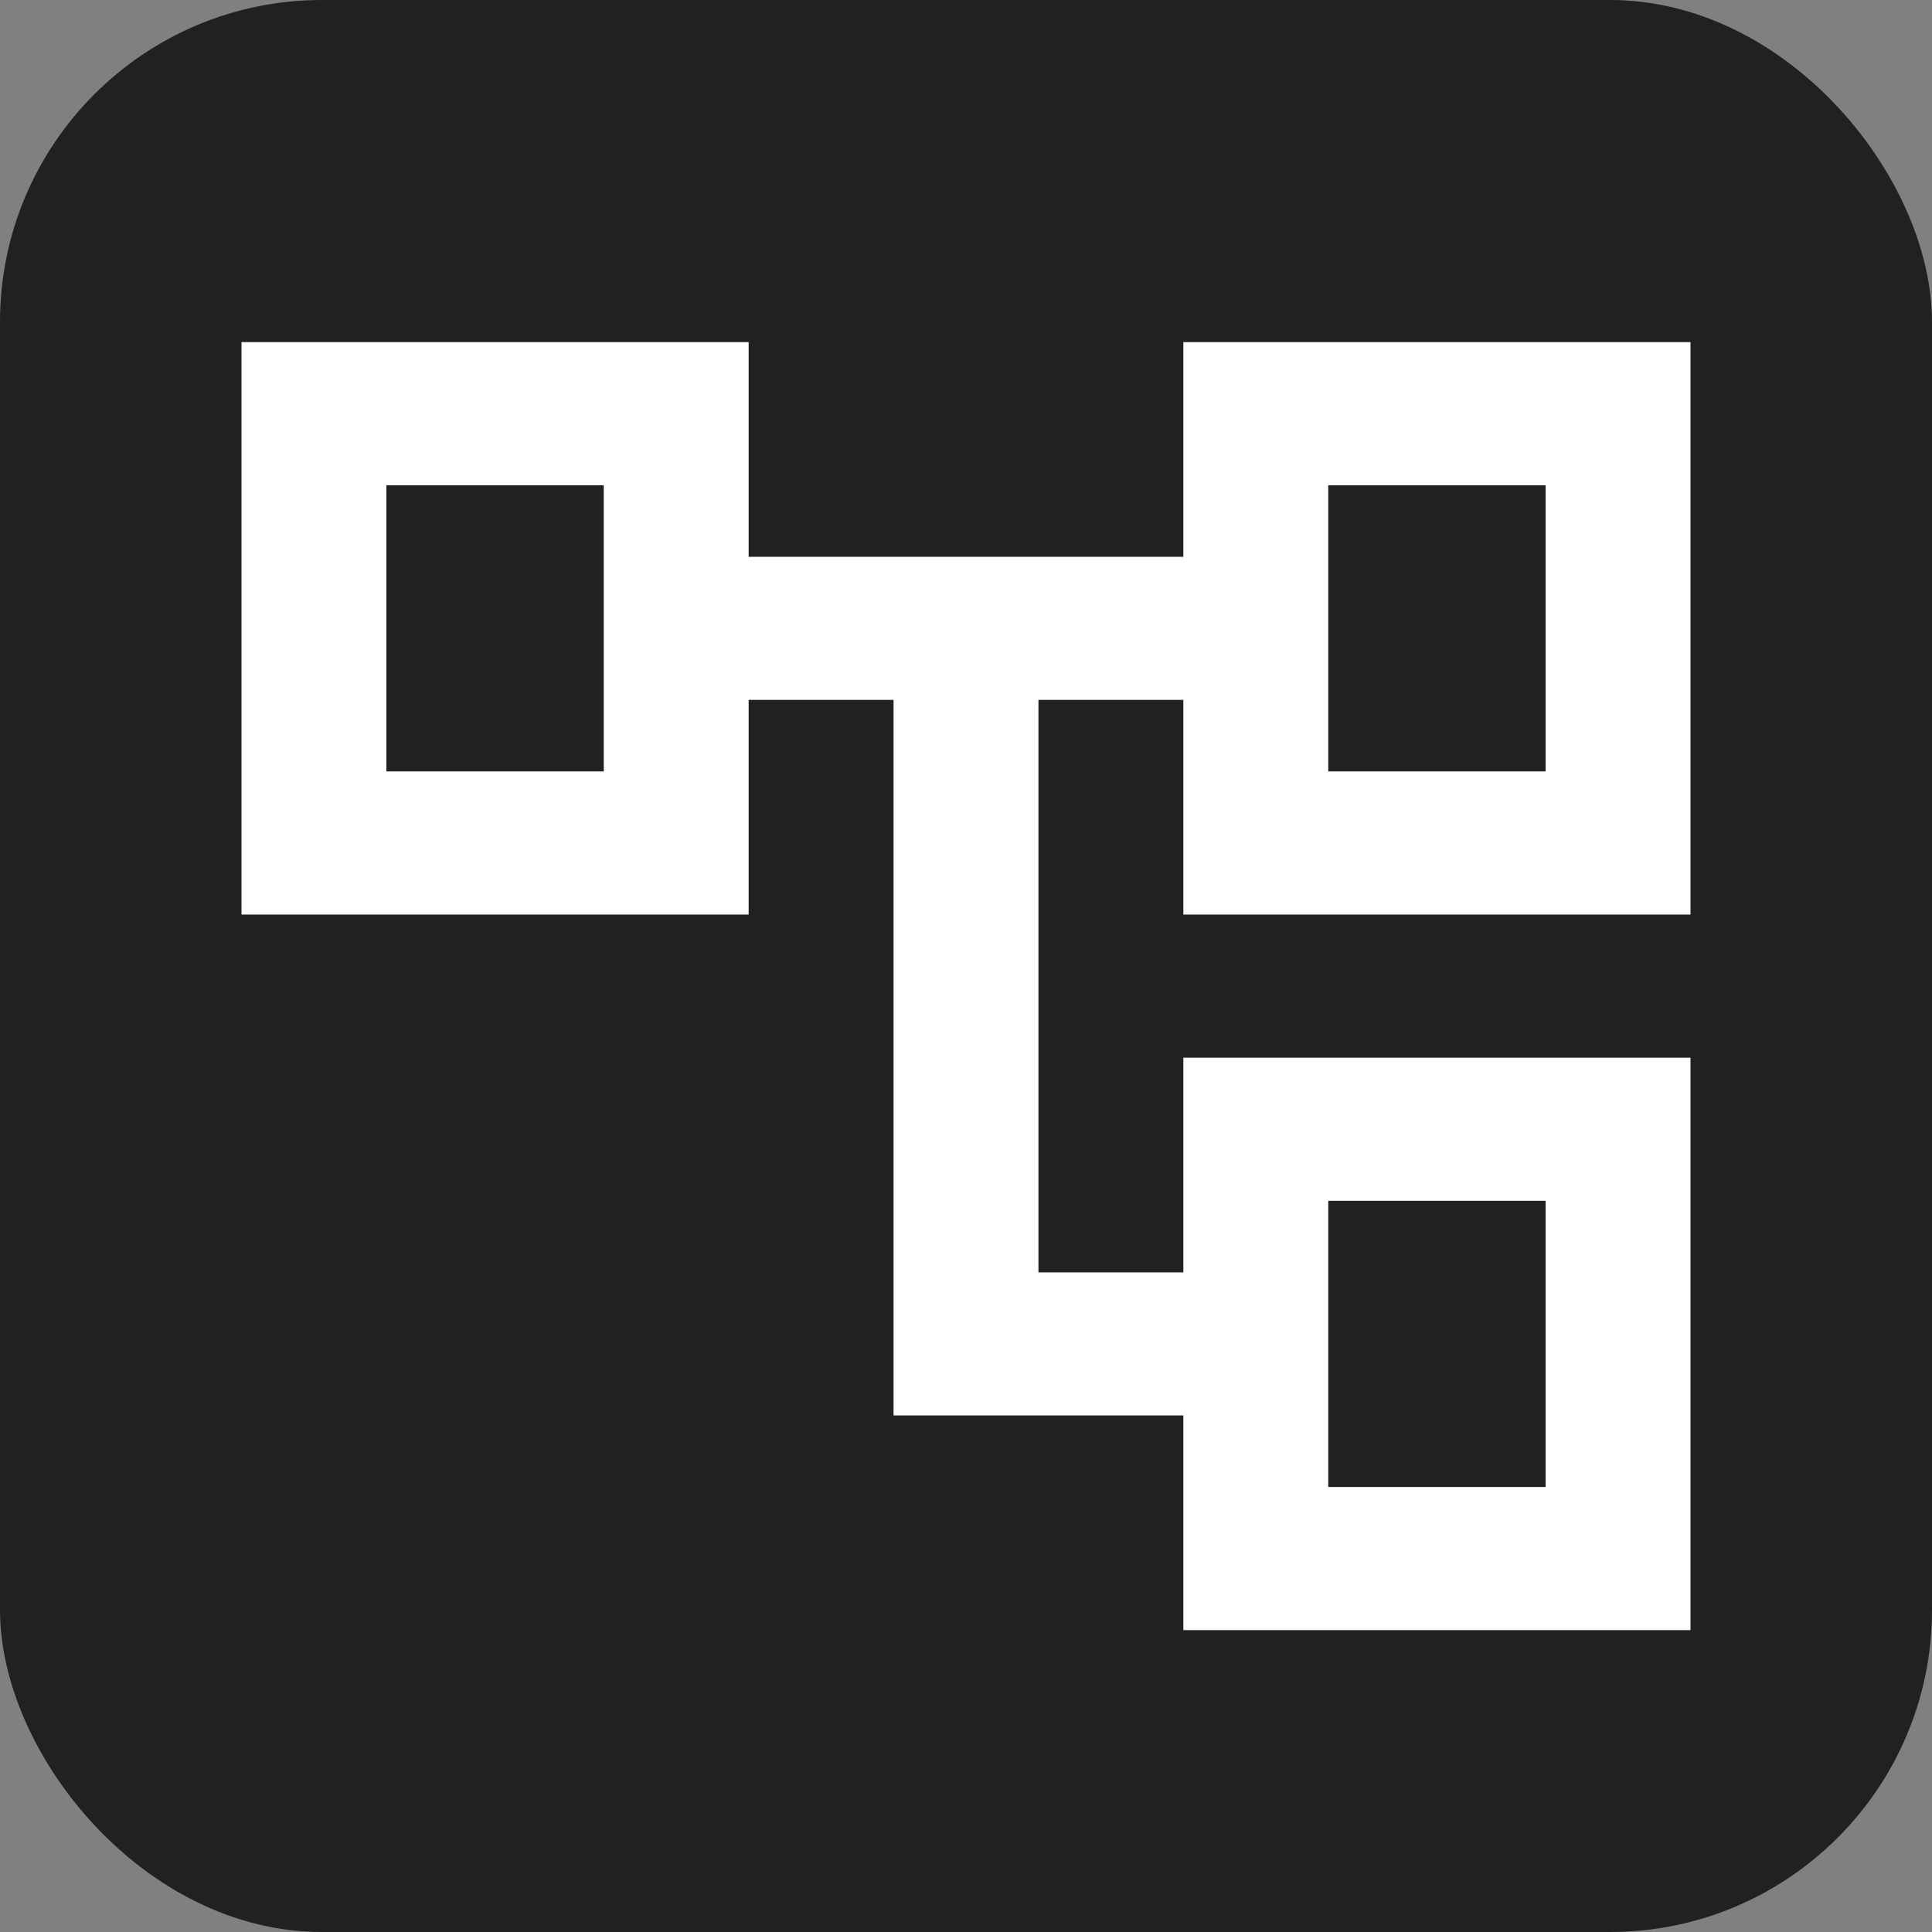 <svg width="24" height="24" viewBox="0 0 24 24" fill="none" xmlns="http://www.w3.org/2000/svg">
<rect x="0" y="0" width="24" height="24" fill="#808080" stroke="none"/>
<rect width="24" height="24" rx="4" fill="#212121"/>
<path d="M21 11.361V4.25H14.7V6.917H9.3V4.25H3V11.361H9.3V8.694H11.1V17.583H14.7V20.25H21V13.139H14.7V15.806H12.9V8.694H14.7V11.361H21ZM7.5 9.583H4.8V6.028H7.5V9.583ZM16.5 14.917H19.2V18.472H16.5V14.917ZM16.5 6.028H19.2V9.583H16.5V6.028Z" fill="white"/>
</svg>
